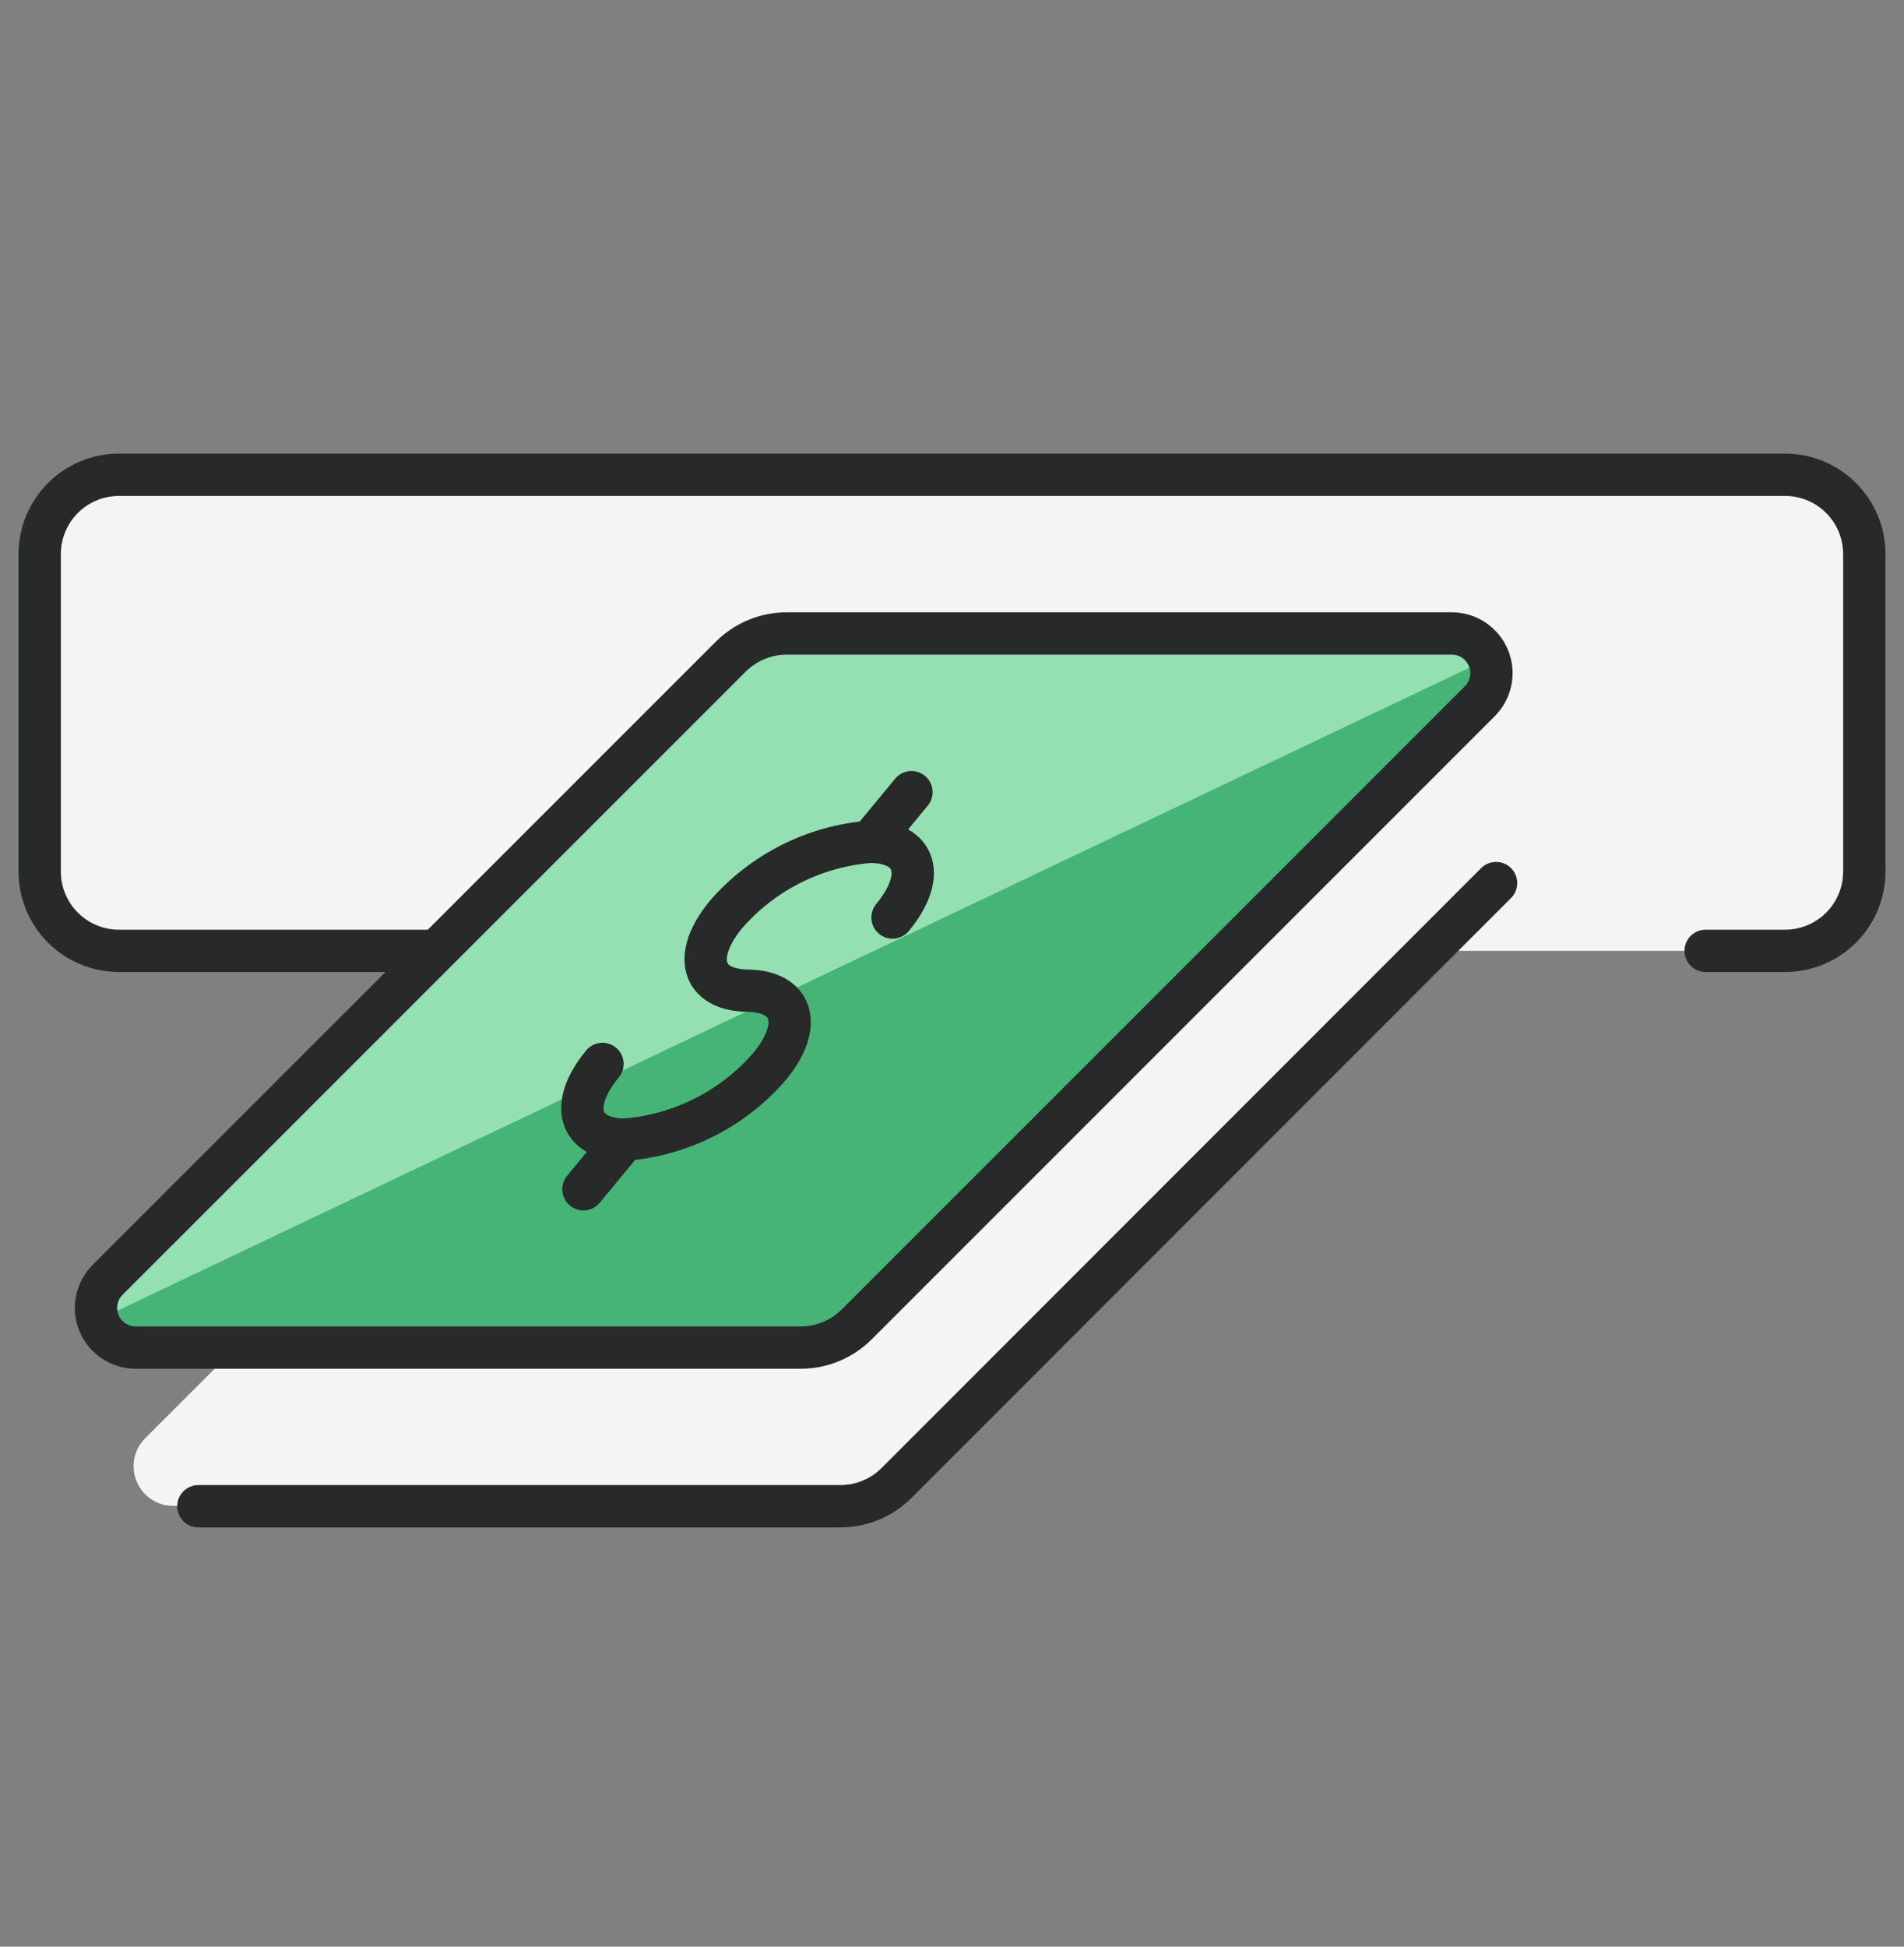 <?xml version="1.0" encoding="UTF-8"?> <svg xmlns="http://www.w3.org/2000/svg" width="45" height="46" viewBox="0 0 45 46" fill="none"><rect x="0" y="0" width="45" height="46" fill="#808080" stroke="none"/><path d="M40.312 22.469H42.188C42.685 22.469 43.162 22.271 43.513 21.92C43.865 21.568 44.062 21.091 44.062 20.594V13.094C44.062 12.597 43.865 12.12 43.513 11.768C43.162 11.416 42.685 11.219 42.188 11.219H2.812C2.315 11.219 1.838 11.416 1.487 11.768C1.135 12.12 0.938 12.597 0.938 13.094V20.594C0.938 21.091 1.135 21.568 1.487 21.92C1.838 22.271 2.315 22.469 2.812 22.469H10.312" fill="#F2F5F3"></path><path d="M40.312 22.469H42.188C42.685 22.469 43.162 22.271 43.513 21.92C43.865 21.568 44.062 21.091 44.062 20.594V13.094C44.062 12.597 43.865 12.12 43.513 11.768C43.162 11.416 42.685 11.219 42.188 11.219H2.812C2.315 11.219 1.838 11.416 1.487 11.768C1.135 12.12 0.938 12.597 0.938 13.094V20.594C0.938 21.091 1.135 21.568 1.487 21.92C1.838 22.271 2.315 22.469 2.812 22.469H10.312" stroke="#282929" stroke-linecap="round" stroke-linejoin="round"></path><path d="M35.201 18.723C35.386 18.723 35.568 18.778 35.722 18.881C35.876 18.984 35.996 19.13 36.067 19.302C36.138 19.473 36.156 19.662 36.12 19.844C36.084 20.026 35.994 20.193 35.863 20.324L21.138 35.035C20.787 35.387 20.31 35.584 19.813 35.584H4.096C3.911 35.585 3.729 35.53 3.575 35.427C3.42 35.324 3.3 35.177 3.229 35.006C3.158 34.834 3.139 34.646 3.175 34.464C3.212 34.281 3.301 34.114 3.433 33.983L18.159 19.268C18.511 18.916 18.987 18.719 19.485 18.719L35.201 18.723Z" fill="#F2F5F3"></path><path d="M34.312 14.969C34.498 14.969 34.679 15.024 34.833 15.127C34.987 15.23 35.107 15.377 35.178 15.548C35.249 15.72 35.268 15.908 35.231 16.09C35.195 16.272 35.105 16.439 34.974 16.57L20.25 31.294C19.898 31.646 19.421 31.844 18.924 31.844H3.208C3.022 31.844 2.84 31.789 2.686 31.686C2.532 31.583 2.411 31.437 2.34 31.265C2.269 31.094 2.25 30.905 2.287 30.723C2.323 30.541 2.413 30.374 2.544 30.242L17.27 15.518C17.622 15.166 18.099 14.969 18.596 14.969H34.312Z" fill="#46B476"></path><path d="M35.179 15.548C35.108 15.377 34.988 15.23 34.834 15.127C34.68 15.024 34.498 14.969 34.313 14.969H18.596C18.099 14.969 17.622 15.166 17.271 15.518L2.545 30.242C2.423 30.364 2.337 30.517 2.296 30.684C2.255 30.852 2.262 31.027 2.314 31.191L35.185 15.561L35.179 15.548Z" fill="#94E0B3"></path><path d="M34.312 14.969C34.498 14.969 34.679 15.024 34.833 15.127C34.987 15.23 35.107 15.377 35.178 15.548C35.249 15.72 35.268 15.908 35.231 16.09C35.195 16.272 35.105 16.439 34.974 16.57L20.25 31.294C19.898 31.646 19.421 31.844 18.924 31.844H3.208C3.022 31.844 2.84 31.789 2.686 31.686C2.532 31.583 2.411 31.437 2.34 31.265C2.269 31.094 2.25 30.905 2.287 30.723C2.323 30.541 2.413 30.374 2.544 30.242L17.27 15.518C17.622 15.166 18.099 14.969 18.596 14.969H34.312Z" stroke="#282929" stroke-linecap="round" stroke-linejoin="round"></path><path d="M14.758 26.93L13.789 28.103" stroke="#282929" stroke-linecap="round" stroke-linejoin="round"></path><path d="M21.542 18.719L20.574 19.891" stroke="#282929" stroke-linecap="round" stroke-linejoin="round"></path><path d="M14.239 25.141C13.437 26.114 13.677 26.916 14.758 26.931C16.085 26.829 17.318 26.207 18.188 25.201C18.99 24.227 18.75 23.427 17.669 23.41C16.587 23.393 16.356 22.594 17.149 21.621C18.018 20.615 19.25 19.992 20.577 19.891C21.664 19.909 21.898 20.71 21.094 21.681" stroke="#282929" stroke-linecap="round" stroke-linejoin="round"></path><path d="M35.359 20.867L21.188 35.044C20.836 35.396 20.359 35.593 19.862 35.593H4.688" stroke="#282929" stroke-linecap="round" stroke-linejoin="round"></path></svg> 